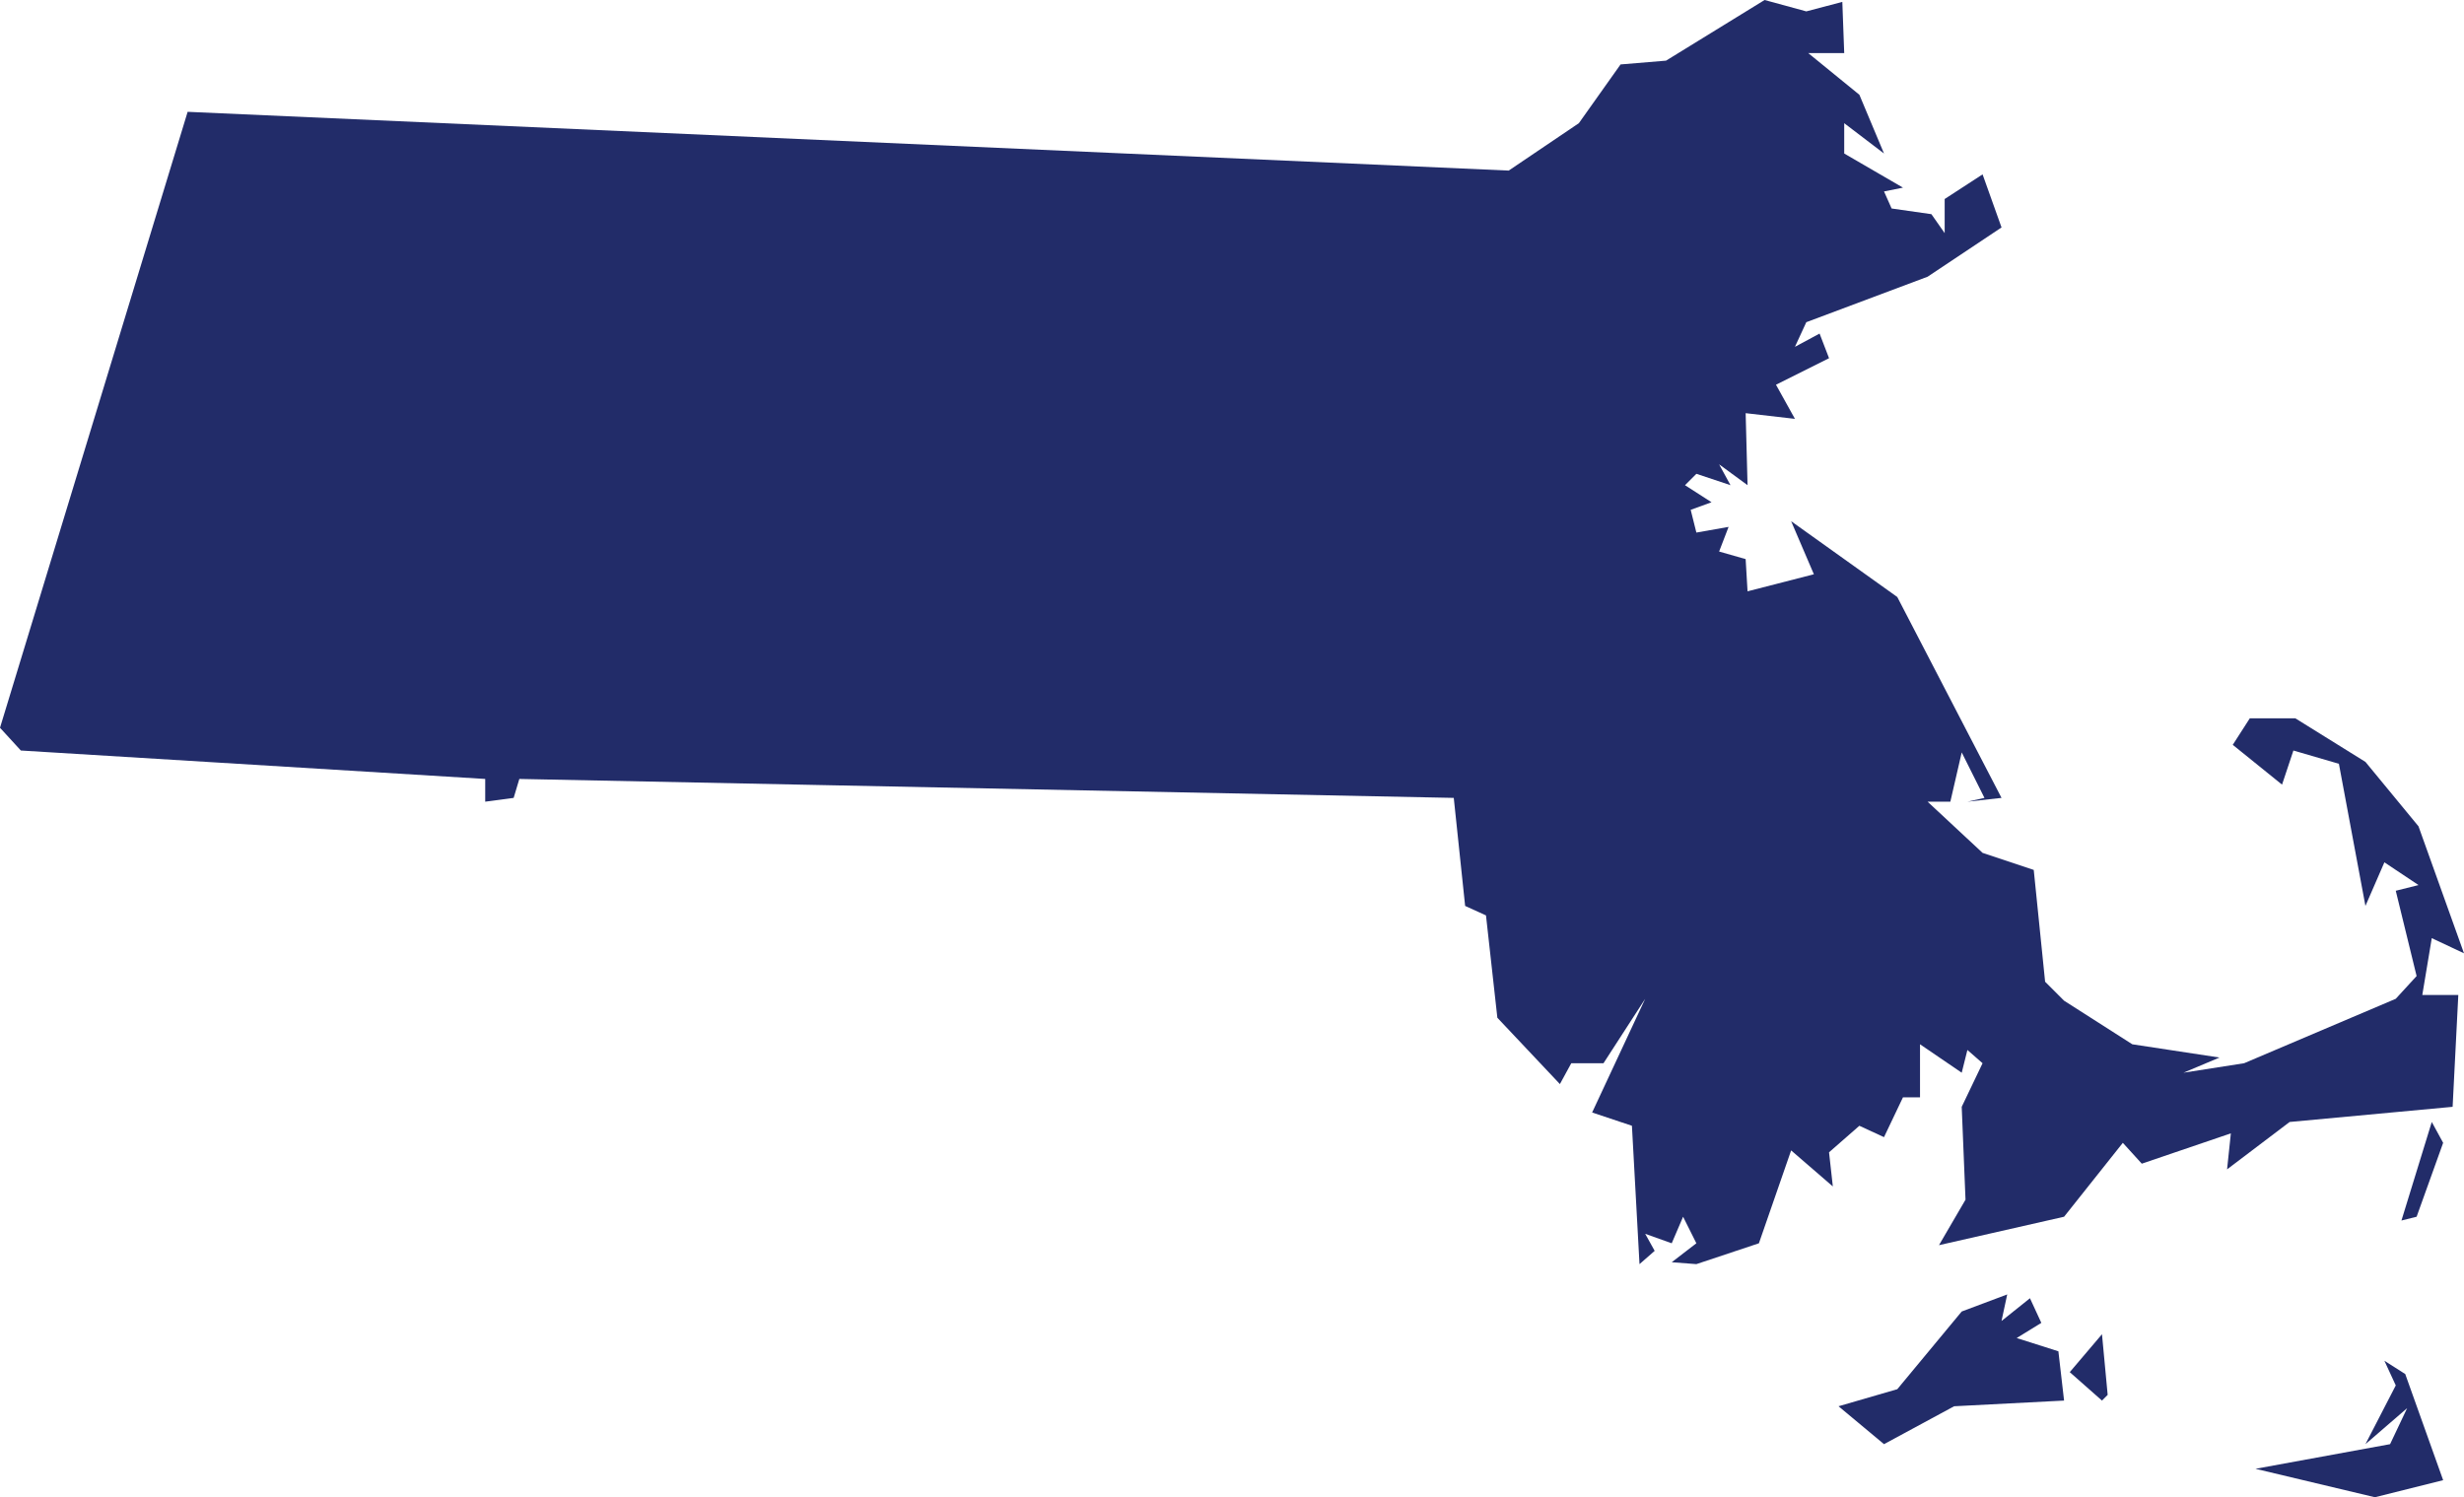 <svg version="1.1" style="fill:#222C69;" xmlns="http://www.w3.org/2000/svg" xmlns:xlink="http://www.w3.org/1999/xlink" viewBox="4 4.88 104 63.2"> <path d="M105.52 62.88l-0.88-0.56 0.48 1.040-1.28 2.48 1.76-1.52-0.72 1.52-5.68 1.040 5.040 1.2 2.88-0.72zM92.96 63.76l-0.24-2.56-1.36 1.6 1.36 1.2zM88.72 59.52l-1.92 0.72-2.72 3.28-2.48 0.72 1.92 1.6 2.96-1.6 4.64-0.24-0.24-2.080-1.76-0.56 1.040-0.64-0.48-1.040-1.2 0.96zM106 56.24l1.12-3.12-0.48-0.88-1.28 4.16zM80.24 5.36l-1.76-0.48-4.16 2.56-1.92 0.16-1.76 2.48-2.96 2-55.76-2.48-7.92 26 0.88 0.96 19.6 1.2v0.96l1.2-0.16 0.24-0.8 39.44 0.8 0.48 4.56 0.88 0.4 0.48 4.32 2.64 2.8 0.48-0.88h1.36l1.76-2.72-2.24 4.8 1.68 0.56 0.32 5.84 0.64-0.56-0.4-0.72 1.12 0.4 0.48-1.12 0.56 1.12-1.040 0.8 1.040 0.080 2.64-0.88 1.36-3.92 1.76 1.52-0.16-1.44 1.28-1.12 1.040 0.48 0.8-1.68h0.72v-2.24l1.76 1.2 0.24-0.96 0.64 0.56-0.88 1.84 0.16 3.92-1.12 1.92 5.28-1.2 2.48-3.12 0.8 0.88 3.76-1.28-0.16 1.52 2.64-2 6.88-0.64 0.24-4.72h-1.52l0.4-2.4 1.36 0.64-1.92-5.36-2.24-2.72-2.96-1.84h-1.92l-0.72 1.12 2.080 1.68 0.48-1.44 1.92 0.56 1.12 6 0.8-1.84 1.44 0.96-0.96 0.24 0.88 3.6-0.88 0.96-6.4 2.72-2.56 0.4 1.52-0.64-3.68-0.56-2.88-1.84-0.8-0.8-0.48-4.72-2.16-0.72-2.32-2.16h0.96l0.48-2.080 0.96 1.92-0.72 0.16 1.44-0.16-4.4-8.48-4.48-3.2 0.96 2.24-2.8 0.72-0.080-1.36-1.12-0.32 0.4-1.040-1.36 0.24-0.24-0.96 0.88-0.32-1.12-0.72 0.48-0.48 1.44 0.48-0.48-0.88 1.2 0.88-0.080-3.040 2.080 0.24-0.8-1.44 2.24-1.12-0.4-1.040-1.040 0.56 0.48-1.040 5.12-1.92 3.12-2.080-0.8-2.24-1.6 1.040v1.44l-0.56-0.8-1.68-0.24-0.32-0.72 0.8-0.16-2.48-1.44v-1.28l1.68 1.28-1.040-2.48-2.16-1.76h1.52l-0.080-2.16z"></path> </svg>